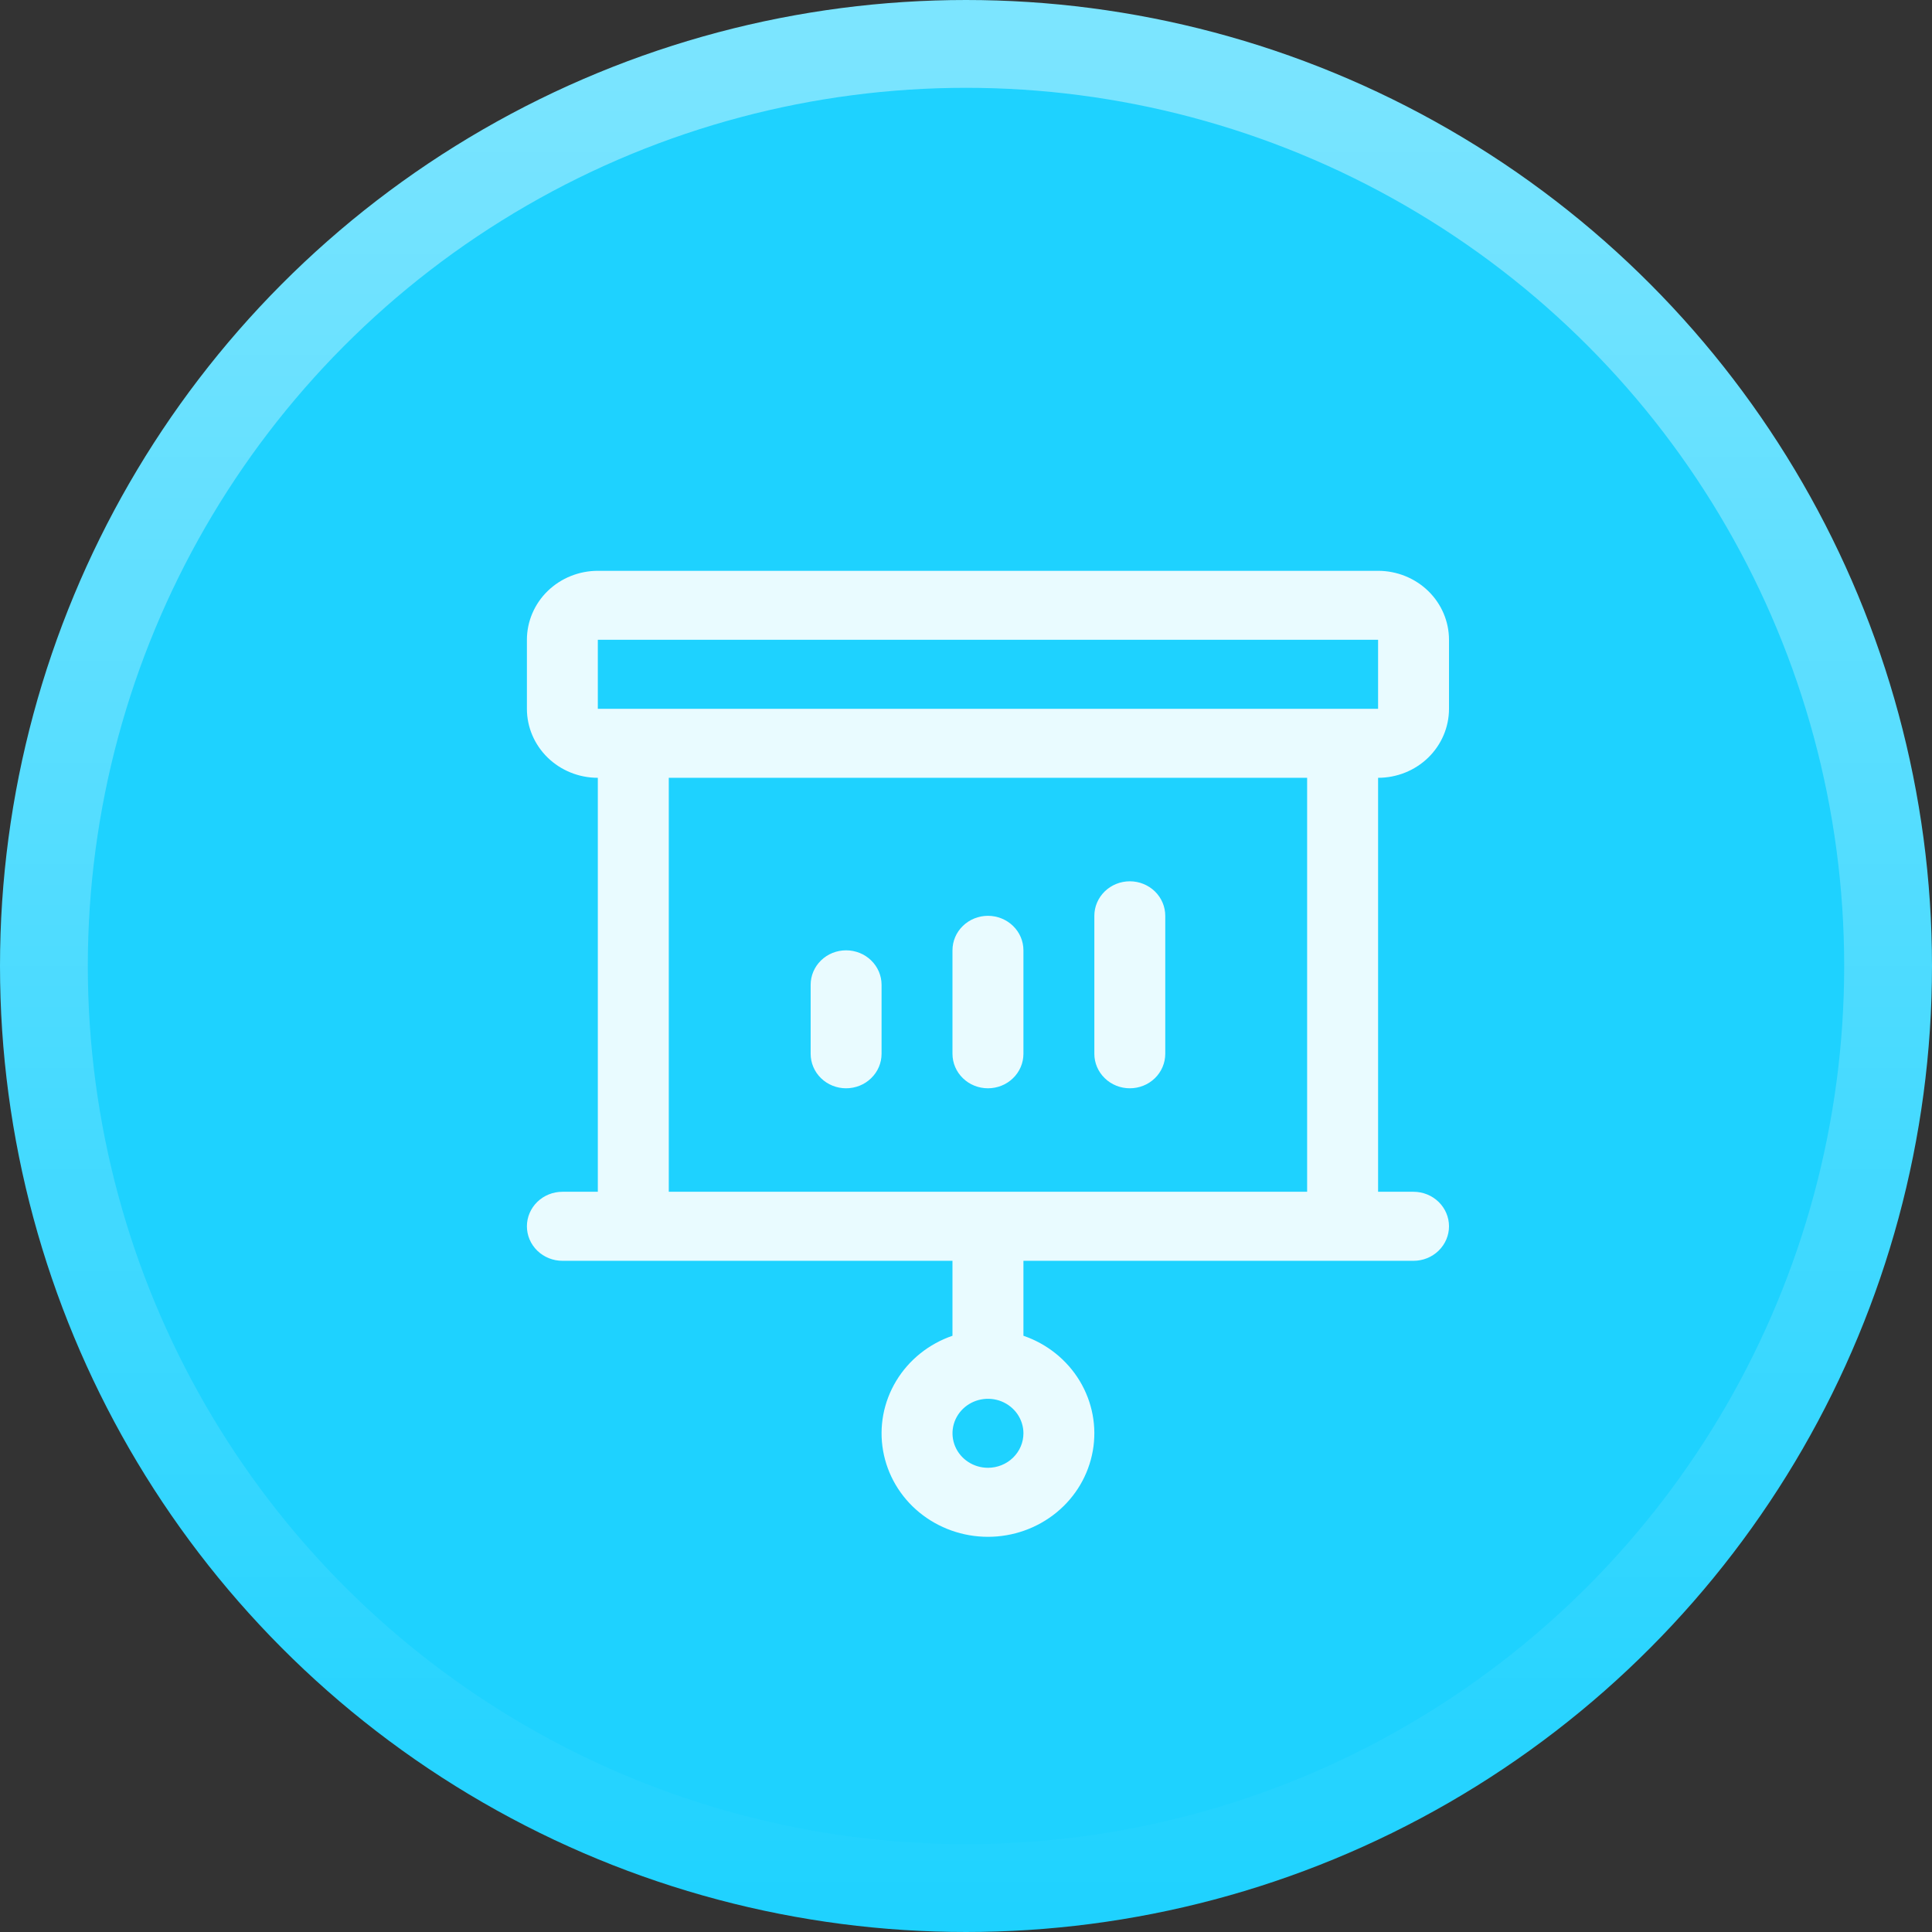 <svg xmlns="http://www.w3.org/2000/svg" width="44" height="44" viewBox="0 0 44 44" fill="none"><rect x="0" y="0" width="44" height="44" fill="#333333" stroke="none"/><circle cx="22" cy="22" r="21" fill="#1ED2FF" stroke="url(#paint0_linear_10024_9821)" stroke-width="2"></circle><path d="M18.462 24V22.428C18.462 22.22 18.547 22.02 18.698 21.873C18.85 21.725 19.055 21.643 19.269 21.643C19.483 21.643 19.689 21.725 19.84 21.873C19.992 22.02 20.077 22.22 20.077 22.428V24C20.077 24.208 19.992 24.408 19.84 24.555C19.689 24.703 19.483 24.785 19.269 24.785C19.055 24.785 18.85 24.703 18.698 24.555C18.547 24.408 18.462 24.208 18.462 24ZM22.5 24.785C22.714 24.785 22.92 24.703 23.071 24.555C23.223 24.408 23.308 24.208 23.308 24V21.643C23.308 21.434 23.223 21.234 23.071 21.087C22.92 20.94 22.714 20.857 22.5 20.857C22.286 20.857 22.08 20.94 21.929 21.087C21.777 21.234 21.692 21.434 21.692 21.643V24C21.692 24.208 21.777 24.408 21.929 24.555C22.08 24.703 22.286 24.785 22.5 24.785ZM25.731 24.785C25.945 24.785 26.15 24.703 26.302 24.555C26.453 24.408 26.538 24.208 26.538 24V20.857C26.538 20.648 26.453 20.449 26.302 20.301C26.15 20.154 25.945 20.071 25.731 20.071C25.517 20.071 25.311 20.154 25.16 20.301C25.008 20.449 24.923 20.648 24.923 20.857V24C24.923 24.208 25.008 24.408 25.16 24.555C25.311 24.703 25.517 24.785 25.731 24.785ZM31.385 17.714V27.142H32.192C32.407 27.142 32.612 27.225 32.763 27.372C32.915 27.52 33 27.72 33 27.928C33 28.137 32.915 28.336 32.763 28.484C32.612 28.631 32.407 28.714 32.192 28.714H23.308V30.421C23.847 30.606 24.301 30.971 24.59 31.45C24.879 31.93 24.985 32.493 24.888 33.041C24.791 33.59 24.499 34.087 24.062 34.445C23.625 34.803 23.072 35 22.5 35C21.928 35 21.375 34.803 20.938 34.445C20.501 34.087 20.209 33.59 20.112 33.041C20.015 32.493 20.121 31.93 20.41 31.45C20.699 30.971 21.153 30.606 21.692 30.421V28.714H12.808C12.594 28.714 12.388 28.631 12.237 28.484C12.085 28.336 12 28.137 12 27.928C12 27.72 12.085 27.52 12.237 27.372C12.388 27.225 12.594 27.142 12.808 27.142H13.615V17.714C13.187 17.714 12.776 17.549 12.473 17.254C12.17 16.959 12 16.559 12 16.143V14.571C12 14.155 12.17 13.755 12.473 13.46C12.776 13.166 13.187 13 13.615 13H31.385C31.813 13 32.224 13.166 32.527 13.46C32.83 13.755 33 14.155 33 14.571V16.143C33 16.559 32.83 16.959 32.527 17.254C32.224 17.549 31.813 17.714 31.385 17.714ZM23.308 32.642C23.308 32.487 23.26 32.335 23.172 32.206C23.083 32.077 22.957 31.976 22.809 31.916C22.662 31.857 22.499 31.841 22.342 31.872C22.186 31.902 22.042 31.977 21.929 32.087C21.816 32.197 21.739 32.337 21.708 32.489C21.677 32.641 21.693 32.799 21.754 32.943C21.815 33.086 21.918 33.209 22.051 33.295C22.184 33.382 22.34 33.428 22.5 33.428C22.714 33.428 22.92 33.345 23.071 33.198C23.223 33.05 23.308 32.851 23.308 32.642ZM13.615 16.143H31.385V14.571H13.615V16.143ZM29.769 17.714H15.231V27.142H29.769V17.714Z" fill="#E9FBFF"></path><defs><linearGradient id="paint0_linear_10024_9821" x1="22" y1="0" x2="22" y2="44" gradientUnits="userSpaceOnUse"><stop stop-color="#7DE5FF"></stop><stop offset="1" stop-color="#1ED2FF"></stop></linearGradient></defs></svg>